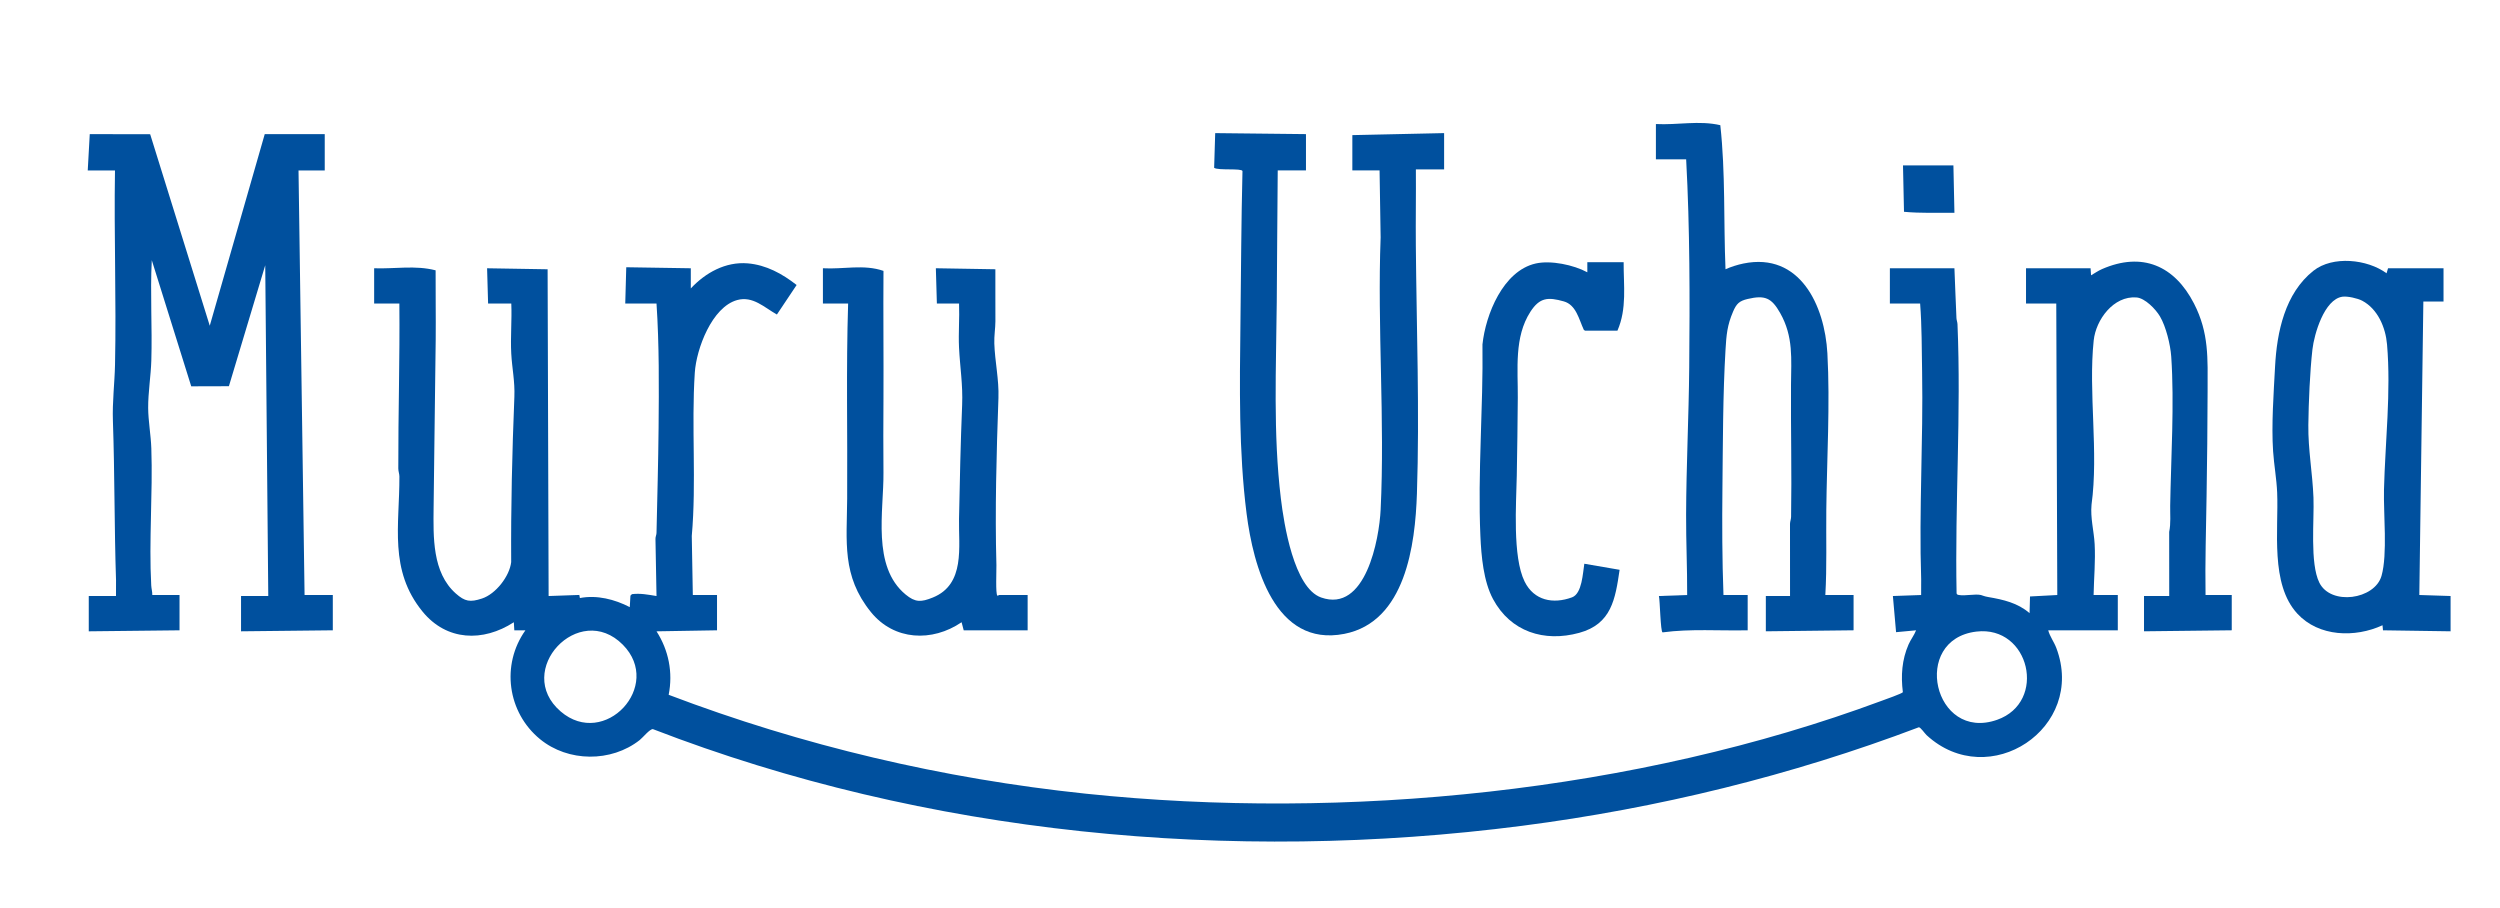 <?xml version="1.0" encoding="UTF-8"?>
<svg id="mulogo" data-name="muru-uchina-logo" xmlns="http://www.w3.org/2000/svg" viewBox="0 0 2479 900">
  <defs>
    <style>
      * {fill:#00509E}
      .b {
        fill: #fff;
      }
    </style>
  </defs>
  <!--<path class="b" d="M2479,0v900H0V0h2479ZM1642,123v35h30c3.73,68.64,3.66,137.66,3.04,206.54-.43,48.41-2.94,97.49-3.09,145.91-.08,26.56,1.17,53.02,1.05,79.55l-28.01.99c1.07,4.6,1.53,35.48,3.62,36.06,27.91-3.74,56.26-1.44,84.39-2.06v-35h-24c-1.32-35.08-1.42-70.38-1.04-105.54.48-44.83.43-93.38,3.08-137.92.85-14.3,1.63-23.97,7.47-37.53,3.4-7.89,6.19-10.61,14.45-12.55,17.21-4.04,23.73-1.09,32.21,13.86,13.37,23.58,10.95,45.61,10.79,71.13-.29,43.84.82,87.26.08,131.08-.04,2.36-1.05,4.55-1.08,6.92l.04,71.54h-24v35l87-1v-35h-28c1.62-28.08.65-56.32.96-84.54.55-50.22,3.83-105.01,1.08-155-2.62-47.59-27.24-100.59-83.24-89.16-5.74,1.17-12.44,3.28-17.79,5.7-1.99-47.63.05-95.43-5.15-142.86-20.97-4.91-42.58-.03-63.86-1.14ZM1295,133l-89.99-.99-1.05,34.42c4.05,2.84,27.29.2,28.1,3.18-1.24,50.21-1.41,100.59-2.02,150.93-.75,61.9-1.76,127.34,6.1,188.82,6.63,51.86,27.96,132.7,96.91,119.19,60.68-11.88,70.31-88.4,71.99-139.01,2.69-80.94-.39-164.97-1.08-246-.21-25.17.25-50.38.04-75.54h28v-36l-91,2v35h27l1.05,66.45c-3.37,89.12,4.32,181.33,0,270.1-1.41,29.05-14.87,102.55-59.02,86.93-27.05-9.57-36.88-73.2-39.9-98.1-7.79-64.39-4.64-130.19-4.08-194.83.38-43.52.51-87.03.96-130.54h28v-36ZM87,169h27c-1.06,64.12,1.4,128.42.04,192.54-.4,18.68-2.76,36.68-2.09,56.01,1.82,52.46,1.35,105.4,3.09,157.91.17,5.16-.21,10.38-.04,15.54h-27v35l90-1v-35h-27c.11-3.23-.87-6.22-1.05-9.45-2.43-44.5,1.66-91.29.09-136.09-.45-12.89-3.05-27.19-3.13-39.96-.1-15.12,2.68-31.84,3.13-46.96,1-33.13-1.25-66.45.46-99.55l39.11,125.07,37.35-.11,36.03-119.95,3.01,327.99h-27v35l91-1v-35h-28l-6-421h26v-36h-59.5l-54.51,189.99-59.09-189.89-59.91-.11-2,36ZM1937,164h-50l.99,46c16.6,1.55,33.33.87,50.01,1l-1.01-47.01ZM2187,590c-.52-32.57.52-65.01,1.01-97.49.52-34.87,1-70.19,1.03-104.97.03-31.97,1.58-57.24-13.5-86.59-19.25-37.47-51.31-51.55-91.22-34.13-3.83,1.67-7.23,4.11-10.84,6.16l-.49-7h-64.01v35h30l1.01,289.01-27.05,1.45-.45,16.54c-11.83-10.23-26.06-13.42-41.01-15.99-4.19-.72-5.59-1.6-7.18-1.99-5.63-1.35-15.76,1.1-21.81-.02-1.14-.21-2.02-.34-2.36-1.64-1.74-89.07,4.61-177.94.9-266.9-.09-2.13-.94-4.04-1.03-5.97-.78-16.49-1.3-33.01-2.01-49.49h-64.01v35h30c1.73,22.54,1.56,44.95,1.96,67.54,1.21,68.68-3.18,137.29-.92,205.92.17,5.17-.21,10.39-.04,15.55l-28.01.99,3.15,35.86,19.85-1.85c-1.94,4.98-5.3,9.1-7.46,14.03-6.62,15.11-7.72,31.04-5.65,47.32-.43,1.26-18.25,7.51-21.36,8.66-243.25,90.35-531.26,119-789.01,91.97-141.42-14.83-280.92-47.62-413.46-98.04,4.39-22.01.02-44.14-12.05-62.94l60-1.01v-35h-24l-1.04-58.54c4.73-53.19-.5-108.82,3-162,1.55-23.53,16.95-65.04,42.04-71.95,15.54-4.28,26.98,7.44,39.37,14.36l19.56-29.27c-14.18-11.12-30.17-19.95-48.56-21.47-21.94-1.81-41.91,9.36-56.37,24.87v-20l-64.01-1.01-.99,36.01h31c2.7,41.03,2.43,82.36,2.05,123.55-.32,34.51-1.31,69.39-2.06,103.94-.04,1.93-1.16,3.94-1.03,5.97l1.04,56.55c-8.16-1.32-15.97-2.92-24.36-1.86l-1.5,1.5-.65,11.37c-14.99-7.76-32.66-12.26-49.48-9.01l-.55-3.07-30.45,1.07-1-324-60.01-1,1,35h23c.7,16.3-.92,33.33-.04,49.54.8,14.77,3.71,27.53,3.09,43.01-2.2,54.47-3.5,109.18-3.16,163.84-1.65,14.1-15.33,31.61-28.92,36.08-11.77,3.87-16.91,3.08-25.98-4.96-23.53-20.84-22.29-56.29-22.03-85.05.5-55.43,1.56-111.47,2.08-166.92.22-22.82-.2-45.68-.09-68.49-20.08-5.24-40.49-1.31-60.95-2.05v35h25c.55,54.53-1.18,109.01-1.05,163.55,0,2.86,1.08,5.31,1.09,7.91.22,48.25-10.68,92.81,22.99,134.01,23.86,29.2,59.96,30.31,90.48,10.53l.49,8h11c-24.34,34.21-17.85,81.45,14.53,107.97,27.84,22.8,70.55,23.1,98.8.86,3.17-2.5,9.94-11.04,13.08-10.84,271.26,104.88,573.54,133.14,861.95,95.87,134.34-17.36,266.96-49.78,393.33-97.7,1.64-.16,5.84,6.07,7.79,7.87,61.74,56.79,158.54-7.18,128.55-86.55-2.29-6.06-6.43-11.44-8.02-17.48h69v-35h-24c.31-16.73,1.96-33.7,1.04-50.54-.7-12.97-4.33-25.85-3.09-39.01,7.16-52.17-3.28-111.32,2.15-162.85,2.17-20.59,19.68-44.44,42.44-42.66,8.52.67,19.07,11.69,23.25,18.75,5.98,10.09,10.38,28.11,11.19,39.81,3.21,46.66-.26,100.83-1.03,147.95-.14,8.69.79,17.47-1,26l.04,63.54h-25v35l87-1v-35h-26ZM2368,266l-1.49,4.98c-19.06-14.03-53.38-17.64-72.52-2.49-28.25,22.36-36.23,60.82-38.03,94.97-1.4,26.56-3.71,57.88-1.95,84.03.91,13.47,3.47,27.43,4.03,40.97,1.53,37.1-7.1,90.59,19.99,120.01,21.27,23.1,57.31,24.06,84.46,11.52l.5,5.01,67.01.99v-35l-31-1,4-291h20v-33h-55ZM1610,260h-36v10c-13.45-7.3-36.19-12.13-51.22-8.72-32.32,7.32-49.63,50.59-52.77,80.23.84,62.54-4.81,127.67-2.05,190.03.88,19.95,3.05,44.82,12.52,62.48,17.38,32.4,50.7,43.07,85.53,33.49,31.93-8.79,35.72-33.35,39.99-62.5l-34.99-6.01c-1.49,9.05-2.16,29.62-12.19,33.32-18.76,6.93-37.66,3.24-47.01-15.64-12.13-24.51-8.3-77.37-7.77-105.14.49-25.73.79-51.29,1-77.08.23-28.37-3.78-60.14,12.54-85.38,9.21-14.24,17.54-14.6,33.07-10.23,12.28,3.45,15.03,17.84,19.84,28.16l1.14.86h32.23c9.54-21.8,6.03-44.88,6.14-67.87ZM816,266v35h25c-2.04,64.34-.5,129.04-.95,193.55-.3,42.61-5.54,76.43,23.54,112.37,22.96,28.38,60.75,29.95,89.92,10.09l2.11,8.06,63.38-.06v-35h-28.5c-.25,0-.8,1.18-1.51.58-1.9-1.31-.82-25.56-.95-30.12-1.51-55.28.07-110.62,2.01-165.91.64-18.18-3.49-35.94-4.09-54.01-.25-7.61,1.05-15.02,1.08-22,.07-17.18-.14-34.38-.04-51.55l-59.01-1,1.01,35.01h22c.56,14.42-.73,29.14-.04,43.54.94,19.53,3.91,36.78,3.09,57.01-1.53,37.47-2.35,75.36-3.09,112.91-.55,27.59,6.45,64.91-25.97,78.03-11.68,4.73-17.44,4.92-27-2.98-33.72-27.87-21.57-82.86-21.95-121.05-.24-24.25-.13-48.67,0-72.92.22-42.31-.3-84.62.02-126.93-19.49-6.79-39.95-1.41-60.06-2.62Z"/>-->
  <path d="M2187,590h26v35l-87,1v-35h25l-.04-63.54c1.79-8.53.86-17.31,1-26,.77-47.11,4.24-101.29,1.03-147.95-.81-11.7-5.21-29.72-11.19-39.81-4.18-7.06-14.73-18.08-23.25-18.75-22.76-1.79-40.27,22.07-42.44,42.66-5.44,51.53,5.01,110.68-2.15,162.85-1.24,13.15,2.38,26.04,3.09,39.01.92,16.84-.73,33.81-1.04,50.54h24v35h-69c1.59,6.04,5.73,11.42,8.02,17.48,29.99,79.36-66.81,143.33-128.55,86.55-1.95-1.79-6.14-8.03-7.79-7.87-126.37,47.92-258.99,80.34-393.33,97.7-288.41,37.27-590.69,9-861.95-95.87-3.14-.19-9.91,8.35-13.08,10.84-28.25,22.24-70.96,21.94-98.8-.86-32.38-26.51-38.87-73.75-14.53-107.96h-11s-.49-8-.49-8c-30.52,19.78-66.62,18.66-90.48-10.53-33.66-41.2-22.77-85.76-22.99-134.01-.01-2.6-1.08-5.06-1.09-7.91-.13-54.54,1.6-109.02,1.05-163.55h-25v-35c20.46.74,40.87-3.19,60.95,2.05-.11,22.81.31,45.67.09,68.49-.52,55.45-1.58,111.48-2.08,166.92-.26,28.76-1.5,64.21,22.03,85.05,9.07,8.04,14.21,8.83,25.98,4.96,13.59-4.47,27.27-21.98,28.92-36.08-.35-54.66.96-109.38,3.16-163.84.62-15.48-2.29-28.23-3.09-43.01-.88-16.21.74-33.25.04-49.54h-23l-1-35,60.01,1,1,324,30.45-1.07.55,3.07c16.83-3.25,34.49,1.25,49.48,9.01l.65-11.37,1.5-1.5c8.39-1.05,16.2.54,24.36,1.86l-1.04-56.55c-.12-2.03.99-4.04,1.03-5.97.74-34.55,1.74-69.43,2.06-103.94.38-41.18.66-82.52-2.05-123.55h-31l.99-36.01,64.01,1.01v20c14.46-15.51,34.43-26.68,56.37-24.87,18.38,1.52,34.37,10.35,48.56,21.47l-19.56,29.27c-12.39-6.92-23.83-18.64-39.37-14.36-25.09,6.91-40.49,48.42-42.04,71.95-3.5,53.18,1.73,108.81-3,162l1.04,58.54h24v35l-60,1.01c12.07,18.8,16.44,40.92,12.05,62.94,132.55,50.42,272.04,83.21,413.46,98.04,257.75,27.02,545.76-1.62,789.01-91.97,3.11-1.16,20.93-7.41,21.36-8.66-2.06-16.28-.96-32.22,5.65-47.32,2.16-4.93,5.52-9.04,7.46-14.03l-19.85,1.85-3.15-35.86,28.01-.99c-.18-5.16.21-10.38.04-15.55-2.26-68.63,2.13-137.24.92-205.92-.4-22.59-.23-45-1.96-67.54h-30v-35h64.01c.71,16.48,1.23,33,2.01,49.49.09,1.93.94,3.84,1.03,5.97,3.71,88.96-2.64,177.84-.9,266.9.33,1.3,1.22,1.43,2.36,1.64,6.05,1.12,16.19-1.33,21.81.02,1.59.38,2.99,1.27,7.18,1.99,14.96,2.57,29.19,5.76,41.01,15.99l.45-16.54,27.05-1.45-1.01-289.01h-30v-35h64.01s.49,6.99.49,6.99c3.61-2.06,7.01-4.49,10.84-6.16,39.9-17.42,71.97-3.35,91.22,34.13,15.08,29.35,13.52,54.62,13.5,86.59-.03,34.78-.51,70.1-1.03,104.97-.49,32.48-1.53,64.92-1.01,97.49ZM617.65,639.35c-43.42-43.94-108.75,25.72-61.66,66.16,43.4,37.27,101.94-25.41,61.66-66.16ZM1959.78,626.28c-65.32,7.79-42.36,109.54,20.49,87.5,50.06-17.56,32.43-93.81-20.49-87.5Z"/>
  <path d="M87,169l2-36,59.91.11,59.09,189.89,54.51-189.99h59.5v36h-26l6,421h28v35l-91,1v-35h27l-3.01-327.99-36.03,119.95-37.35.11-39.11-125.07c-1.7,33.1.54,66.42-.46,99.55-.46,15.12-3.23,31.83-3.13,46.96.08,12.77,2.68,27.06,3.13,39.96,1.57,44.8-2.52,91.59-.09,136.09.18,3.24,1.15,6.22,1.05,9.45h27v35l-90,1v-35h27c-.17-5.16.21-10.38.04-15.54-1.74-52.51-1.27-105.46-3.09-157.91-.67-19.33,1.69-37.33,2.09-56.01,1.36-64.12-1.1-128.42-.04-192.54h-27Z"/>
  <path d="M1295,133v36h-28c-.45,43.51-.58,87.02-.96,130.54-.56,64.64-3.71,130.45,4.08,194.83,3.01,24.9,12.85,88.53,39.9,98.1,44.15,15.62,57.61-57.88,59.02-86.93,4.32-88.76-3.37-180.97,0-270.1l-1.05-66.45h-27v-35l91-2v36h-28c.2,25.16-.26,50.37-.04,75.54.69,81.03,3.77,165.06,1.08,246-1.68,50.6-11.31,127.13-71.99,139.01-68.95,13.5-90.28-67.34-96.91-119.19-7.86-61.48-6.85-126.92-6.1-188.82.61-50.33.78-100.71,2.02-150.93-.81-2.99-24.05-.34-28.1-3.18l1.05-34.42,89.99.99Z"/>
  <path d="M1642,123c21.28,1.12,42.89-3.77,63.86,1.14,5.2,47.43,3.17,95.23,5.15,142.86,5.35-2.42,12.05-4.53,17.79-5.7,56-11.43,80.62,41.57,83.24,89.16,2.75,49.99-.53,104.78-1.08,155-.31,28.22.66,56.46-.96,84.54h28v35l-87,1v-35h24l-.04-71.54c.04-2.36,1.04-4.55,1.08-6.92.74-43.82-.37-87.25-.08-131.08.17-25.52,2.58-47.55-10.79-71.13-8.47-14.95-15-17.91-32.21-13.86-8.26,1.94-11.05,4.65-14.45,12.55-5.84,13.56-6.62,23.23-7.47,37.53-2.66,44.54-2.6,93.08-3.08,137.92-.37,35.16-.27,70.46,1.04,105.54h24v35c-28.13.62-56.48-1.68-84.39,2.06-2.09-.58-2.55-31.46-3.62-36.06l28.01-.99c.11-26.54-1.14-52.99-1.05-79.55.15-48.42,2.66-97.51,3.09-145.91.62-68.88.68-137.9-3.04-206.54h-30v-35Z"/>
  <path d="M2368,266h55v33h-20l-4,291,31,1v35l-67.01-.99-.5-5.01c-27.15,12.54-63.19,11.58-84.46-11.52-27.09-29.42-18.45-82.92-19.99-120.01-.56-13.53-3.12-27.49-4.03-40.97-1.76-26.15.55-57.47,1.95-84.03,1.8-34.15,9.78-72.61,38.03-94.97,19.14-15.15,53.46-11.54,72.52,2.49l1.49-4.98ZM2322.76,294.21c-18.04,2.55-28.04,37.17-29.75,52.3-2.52,22.23-3.77,52.48-4.06,74.94-.31,24.14,4.17,47.96,5.09,72.01.85,22.41-3.67,64.99,5.78,84.22,11.38,23.16,55,16.81,61.7-6.66,6.1-21.4,1.84-61.65,2.44-85.56,1.19-46.96,7.07-96.97,3.03-143.94-1.45-16.81-9.16-35.14-24.66-43.34-4.47-2.37-14.61-4.67-19.56-3.97Z"/>
  <path d="M816,266c20.11,1.2,40.57-4.17,60.06,2.62-.32,42.3.2,84.62-.02,126.93-.13,24.25-.24,48.67,0,72.92.38,38.2-11.77,93.19,21.95,121.05,9.56,7.9,15.32,7.71,27,2.98,32.41-13.13,25.42-50.45,25.97-78.03.74-37.55,1.56-75.44,3.09-112.91.82-20.23-2.15-37.48-3.09-57.01-.69-14.4.6-29.12.04-43.54h-22l-1.01-35.01,59.01,1c-.1,17.17.1,34.37.04,51.55-.03,6.98-1.33,14.39-1.08,22,.59,18.06,4.73,35.82,4.09,54.01-1.94,55.29-3.52,110.63-2.01,165.91.12,4.56-.96,28.81.95,30.12.71.6,1.26-.58,1.51-.58h28.5v35l-63.38.06-2.11-8.06c-29.17,19.86-66.96,18.3-89.92-10.09-29.08-35.94-23.83-69.76-23.54-112.37.45-64.51-1.09-129.2.95-193.55h-25v-35Z"/>
  <path d="M1610,260c-.11,22.99,3.4,46.07-6.14,67.86h-32.23s-1.14-.85-1.14-.85c-4.81-10.32-7.56-24.71-19.84-28.16-15.53-4.36-23.86-4.01-33.07,10.23-16.32,25.24-12.31,57.01-12.54,85.38-.21,25.79-.51,51.35-1,77.08-.53,27.77-4.36,80.64,7.77,105.14,9.34,18.87,28.25,22.56,47.01,15.64,10.03-3.7,10.69-24.27,12.19-33.32l34.99,6.01c-4.27,29.15-8.06,53.72-39.99,62.5-34.84,9.58-68.16-1.09-85.53-33.49-9.47-17.66-11.64-42.53-12.52-62.48-2.76-62.35,2.89-127.49,2.05-190.03,3.14-29.64,20.44-72.91,52.77-80.23,15.03-3.4,37.78,1.42,51.21,8.72v-10h36.01Z"/>
  <path d="M1937,164l1.01,47.01c-16.68-.13-33.41.55-50.01-1l-.99-46h50Z"/>
  <!--<path class="b" d="M617.65,639.35c40.28,40.76-18.26,103.44-61.66,66.16-47.09-40.44,18.24-110.1,61.66-66.16Z"/>
  <path class="b" d="M1959.78,626.28c52.93-6.32,70.56,69.94,20.49,87.5-62.86,22.04-85.81-79.7-20.49-87.5Z"/>
  <path class="b" d="M2322.76,294.21c4.96-.7,15.09,1.6,19.56,3.97,15.5,8.2,23.21,26.53,24.66,43.34,4.05,46.97-1.84,96.99-3.03,143.94-.61,23.91,3.66,64.16-2.44,85.56-6.69,23.47-50.31,29.83-61.7,6.66-9.45-19.23-4.93-61.81-5.78-84.22-.92-24.05-5.4-47.87-5.09-72.01.29-22.46,1.54-52.71,4.06-74.94,1.71-15.13,11.71-49.75,29.75-52.3Z"/>-->
</svg>